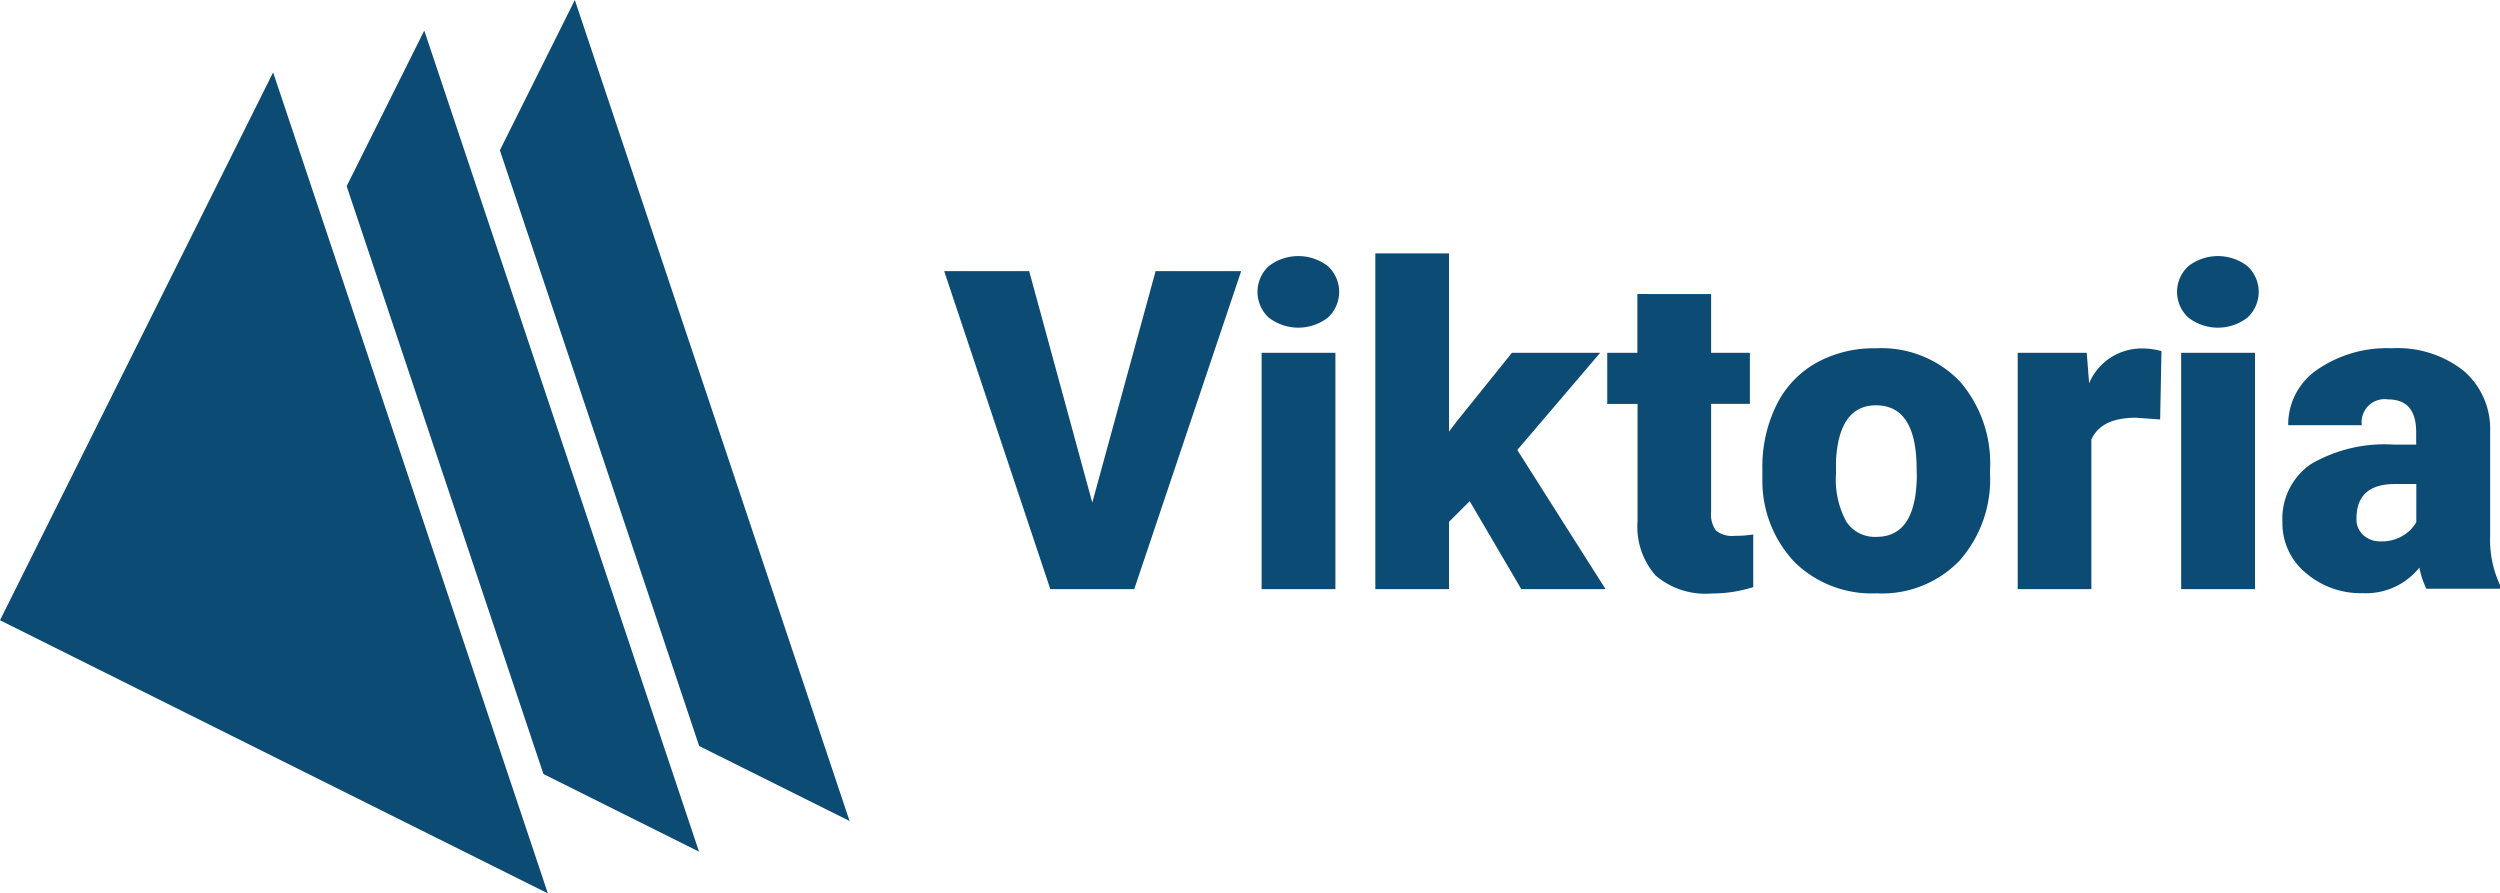 <svg xmlns="http://www.w3.org/2000/svg" width="167.707" height="59.931" viewBox="0 0 167.707 59.931"><g transform="translate(-150 -10)"><g transform="translate(0 1.294)"><path d="M246.006,160.356l4.248-15.53h5.741l-7.174,21.332h-5.63l-7.118-21.332h5.7Z" transform="translate(-22.733 -117.932)" fill="#0c4b74"></path><path d="M260.392,144.556a3.254,3.254,0,0,0-3.959,0,2.349,2.349,0,0,0,0,3.459,3.254,3.254,0,0,0,3.959,0,2.349,2.349,0,0,0,0-3.459Zm-4.442,5.819v15.852H260.9V150.374Z" transform="translate(-21.317 -118)" fill="#0c4b74"></path><path d="M269.376,160.336l-1.388,1.388v4.514h-4.942v-22.52h4.942v11.954l.494-.655,3.726-4.631h5.919l-5.558,6.518,5.919,9.333h-5.652Z" transform="translate(-20.785 -118.012)" fill="#0c4b74"></path><path d="M284.524,146.261V150.2h2.6v3.426h-2.6v7.251a1.844,1.844,0,0,0,.322,1.249,1.721,1.721,0,0,0,1.271.35,7.017,7.017,0,0,0,1.233-.089v3.531a9.106,9.106,0,0,1-2.776.428,5.158,5.158,0,0,1-3.77-1.2,4.962,4.962,0,0,1-1.216-3.648v-7.868h-2.032V150.2h2.021v-3.942Z" transform="translate(-19.737 -117.828)" fill="#0c4b74"></path><path d="M300.508,151.874a7.3,7.3,0,0,0-5.613-2.221,7.967,7.967,0,0,0-4.059,1,6.552,6.552,0,0,0-2.648,2.848,9.327,9.327,0,0,0-.927,4.225v.833a7.911,7.911,0,0,0,2.221,5.5,7.4,7.4,0,0,0,5.436,2.032,7.216,7.216,0,0,0,5.552-2.176,8.191,8.191,0,0,0,2.06-5.88v-.178A8.385,8.385,0,0,0,300.508,151.874Zm-2.887,6.369q-.056,4.059-2.7,4.059a2.282,2.282,0,0,1-2.032-1.027,5.881,5.881,0,0,1-.688-3.22v-.894q.211-3.681,2.682-3.681,2.721,0,2.726,4.264Z" transform="translate(-19.036 -117.583)" fill="#0c4b74"></path><path d="M312.791,154.427l-1.627-.117q-2.332,0-2.987,1.46v10.039h-4.942V149.957h4.631l.161,2.038a3.827,3.827,0,0,1,3.476-2.332,4.848,4.848,0,0,1,1.377.178Z" transform="translate(-17.882 -117.582)" fill="#0c4b74"></path><path d="M317.923,144.556a3.243,3.243,0,0,0-3.953,0,2.337,2.337,0,0,0,0,3.459,3.242,3.242,0,0,0,3.953,0,2.349,2.349,0,0,0,0-3.459Zm-4.442,5.819v15.852h4.953V150.375Z" transform="translate(-17.162 -118)" fill="#0c4b74"></path><path d="M333.732,162.218v-7.013a5.13,5.13,0,0,0-1.8-4.059,7.154,7.154,0,0,0-4.792-1.494,8.24,8.24,0,0,0-5,1.432,4.442,4.442,0,0,0-1.954,3.731h4.936a1.544,1.544,0,0,1,1.76-1.732c1.26,0,1.888.727,1.888,2.193v.838h-1.521a9.8,9.8,0,0,0-5.552,1.316,4.442,4.442,0,0,0-1.9,3.887,4.308,4.308,0,0,0,1.571,3.409,5.641,5.641,0,0,0,3.809,1.355,4.592,4.592,0,0,0,3.809-1.716,5.79,5.79,0,0,0,.466,1.421h4.942v-.25a7.169,7.169,0,0,1-.661-3.32Zm-4.953-.905a2.421,2.421,0,0,1-.872.894,2.726,2.726,0,0,1-1.527.4,1.666,1.666,0,0,1-1.16-.422,1.416,1.416,0,0,1-.455-1.11q0-2.315,2.582-2.315h1.433Z" transform="translate(-16.686 -117.584)" fill="#0c4b74"></path></g><g transform="translate(150 10)"><path d="M235.219,185.981l-10.088-5.028-13.37-39.964,5.028-10.082Z" transform="translate(-178.228 -130.907)" fill="#0c4b74"></path><path d="M208.583,132.58l-5.206,10.437,13.2,39.437,10.437,5.206Z" transform="translate(-180.122 -130.529)" fill="#0c4b74"></path><path d="M202.731,134.868,184.409,171.62l36.752,18.322Z" transform="translate(-184.409 -130.012)" fill="#0c4b74"></path></g></g></svg>